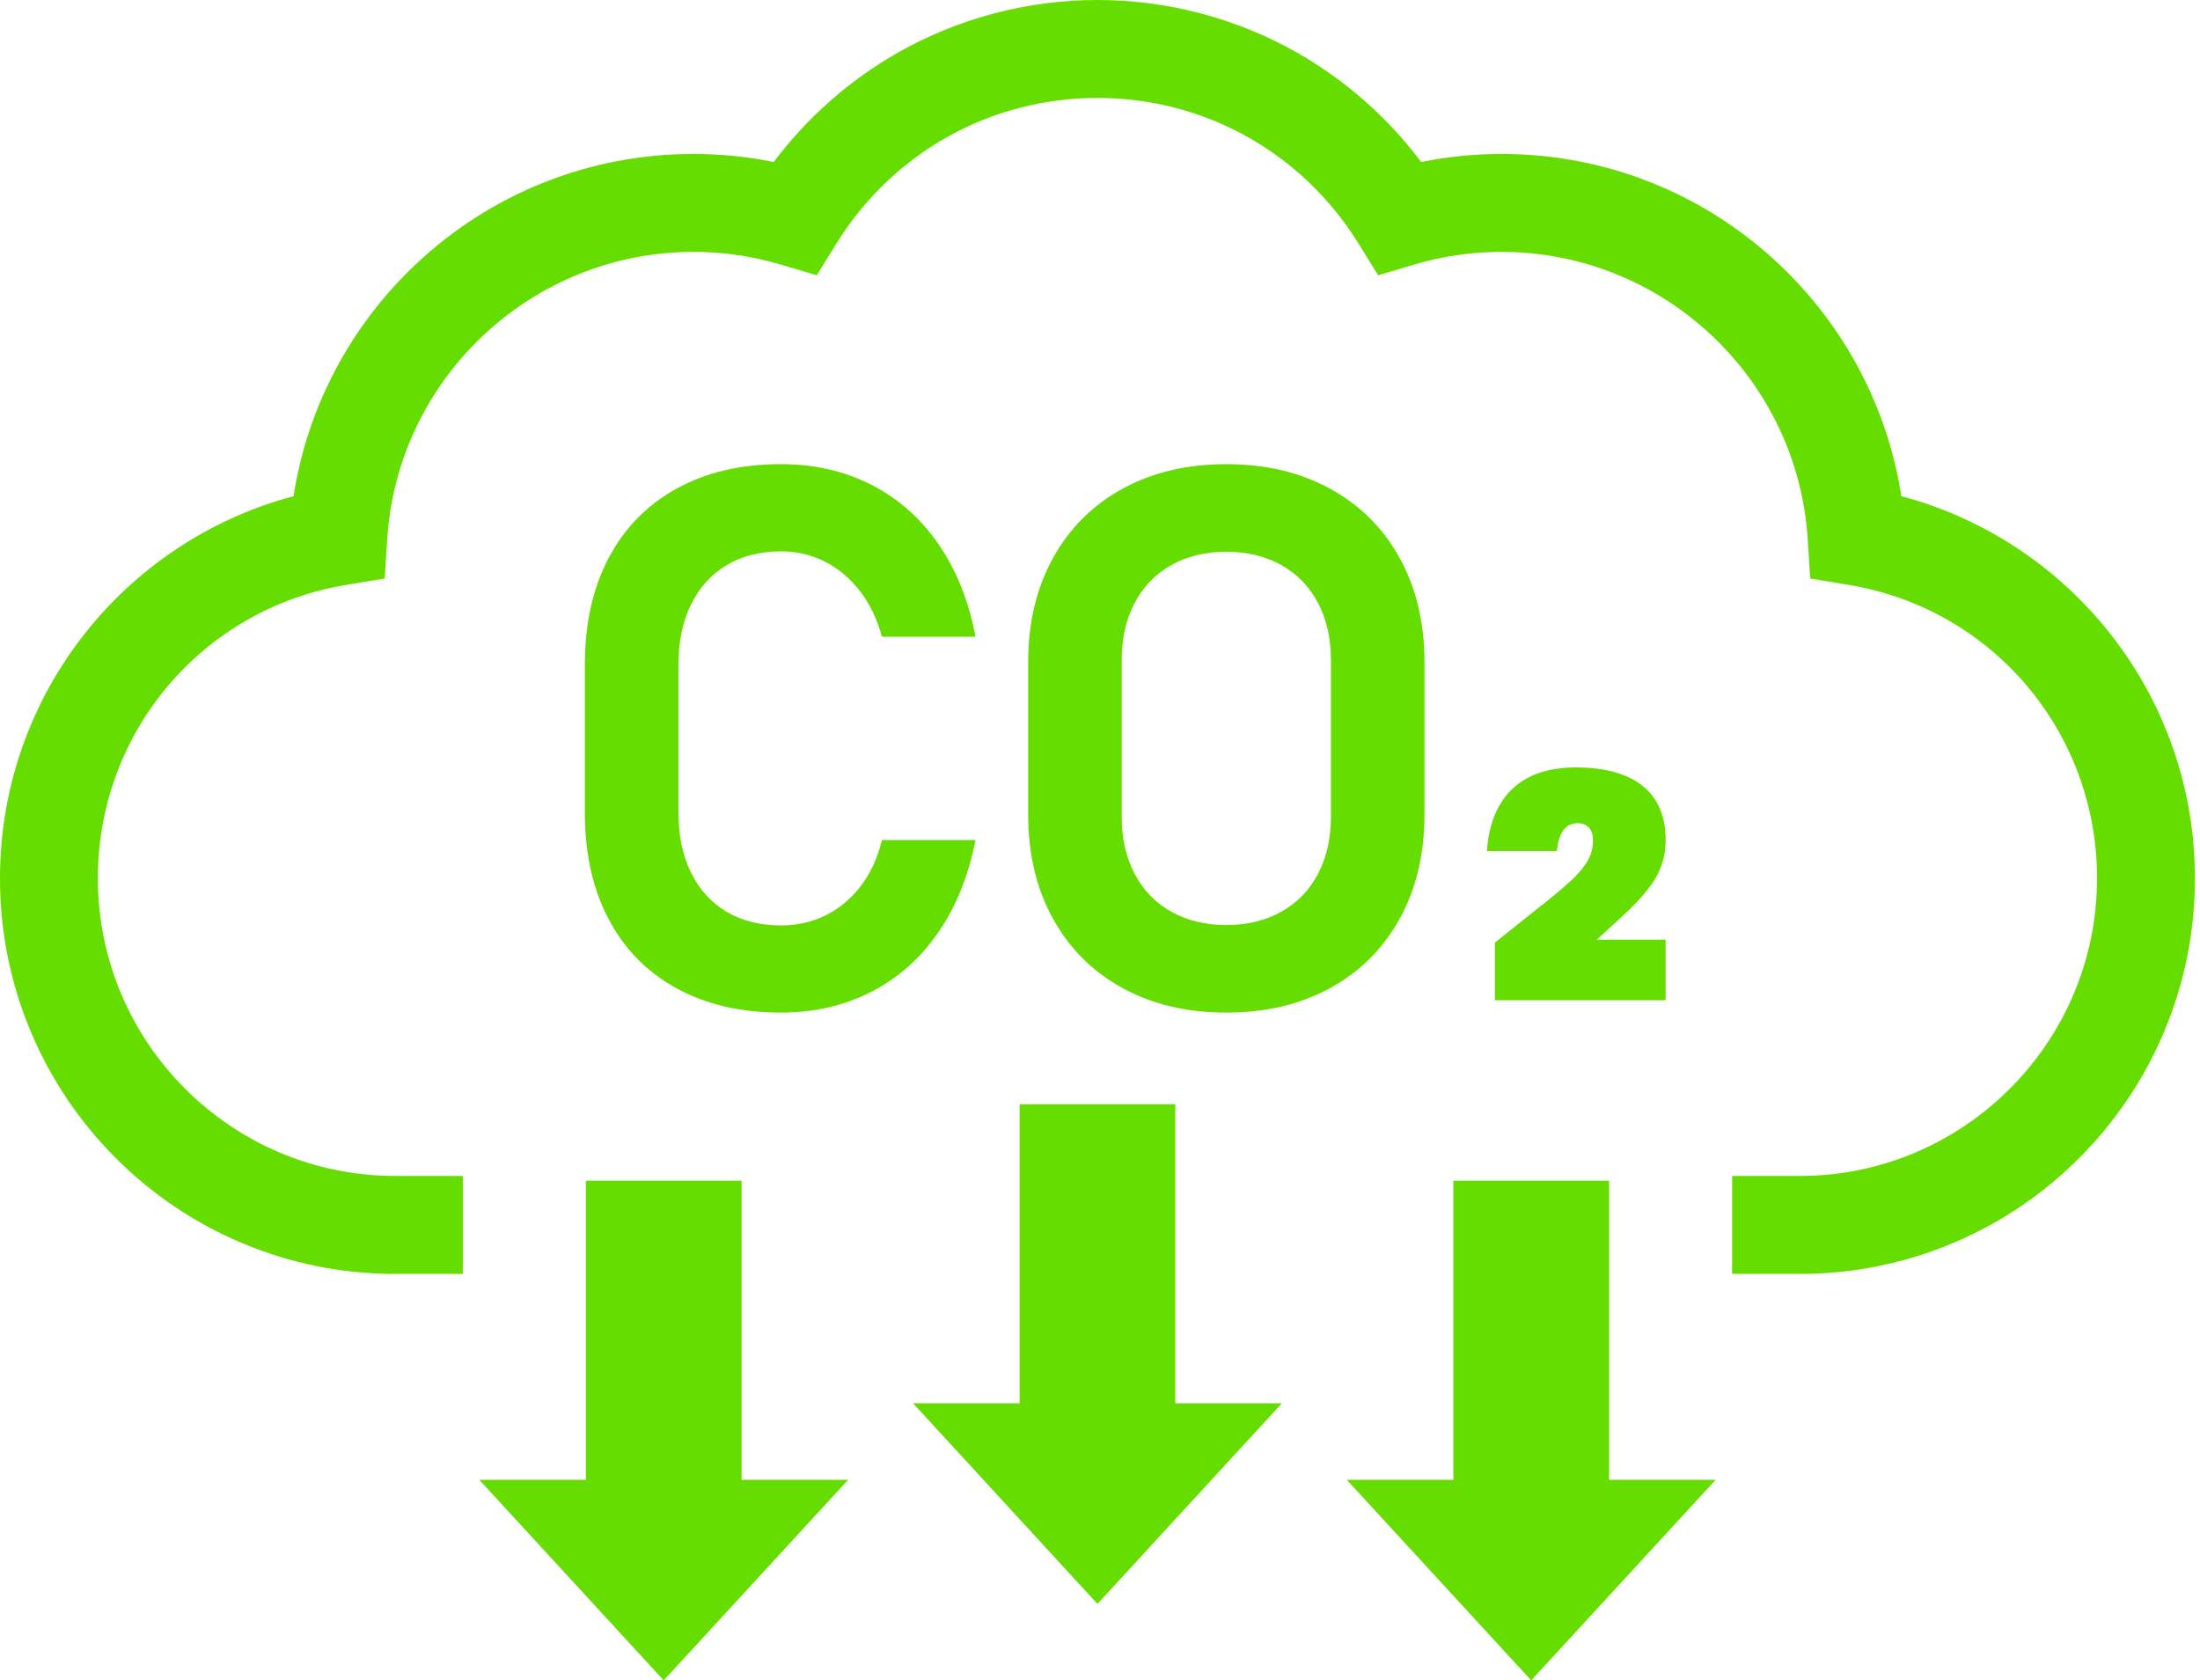<svg width="127" height="97" viewBox="0 0 127 97" fill="none" xmlns="http://www.w3.org/2000/svg">
<path d="M125.247 42.656C124.312 40.172 122.96 37.887 121.228 35.864C118.211 32.338 114.197 29.822 109.761 28.641C108.965 23.536 106.505 18.845 102.704 15.255C98.353 11.148 92.661 8.886 86.677 8.886C85.118 8.886 83.566 9.042 82.041 9.351C80.118 6.791 77.677 4.634 74.892 3.048C71.391 1.054 67.401 0 63.353 0C59.305 0 55.315 1.054 51.814 3.048C49.029 4.634 46.589 6.791 44.665 9.351C43.14 9.042 41.588 8.886 40.029 8.886C34.045 8.886 28.354 11.148 24.003 15.255C20.201 18.844 17.741 23.535 16.945 28.641C12.509 29.822 8.496 32.338 5.478 35.864C3.746 37.888 2.394 40.172 1.459 42.656C0.491 45.226 0 47.934 0 50.704C0 53.785 0.604 56.775 1.794 59.592C2.943 62.311 4.588 64.752 6.682 66.848C8.776 68.944 11.215 70.59 13.932 71.74C16.746 72.931 19.735 73.536 22.813 73.536H26.716V67.881H22.813C13.349 67.881 5.65 60.175 5.65 50.703C5.65 42.261 11.681 35.136 19.991 33.761L22.209 33.394L22.35 31.148C22.932 21.835 30.698 14.54 40.03 14.54C41.74 14.54 43.44 14.787 45.082 15.276L47.149 15.89L48.286 14.056C51.548 8.795 57.18 5.654 63.353 5.654C69.526 5.654 75.159 8.795 78.42 14.056L79.557 15.89L81.625 15.276C83.267 14.787 84.967 14.54 86.677 14.54C96.009 14.54 103.775 21.835 104.357 31.148L104.497 33.394L106.716 33.761C115.025 35.136 121.057 42.261 121.057 50.703C121.057 60.175 113.357 67.881 103.894 67.881H99.991V73.536H103.894C106.972 73.536 109.96 72.931 112.775 71.74C115.491 70.59 117.931 68.944 120.025 66.848C122.119 64.752 123.764 62.311 124.913 59.592C126.103 56.775 126.707 53.785 126.707 50.704C126.707 47.934 126.216 45.226 125.248 42.656H125.247Z" fill="#66DD00"/>
<path d="M42.808 68.157H33.82V85.421H27.667L38.314 97L48.96 85.421H42.808V68.157Z" fill="#66DD00"/>
<path d="M92.887 85.421V68.157H83.898V85.421H77.746L88.392 97L99.039 85.421H92.887Z" fill="#66DD00"/>
<path d="M67.847 63.741H58.859V81.004H52.707L63.353 92.584L74 81.004H67.847V63.741Z" fill="#66DD00"/>
<path d="M39.065 57.056C37.359 56.125 36.049 54.791 35.134 53.056C34.219 51.321 33.762 49.265 33.762 46.89V38.377C33.762 36.002 34.219 33.947 35.134 32.212C36.049 30.477 37.359 29.14 39.065 28.201C40.77 27.262 42.779 26.793 45.092 26.793C47.009 26.793 48.747 27.191 50.306 27.987C51.865 28.784 53.16 29.933 54.193 31.433C55.224 32.934 55.931 34.708 56.311 36.756H50.91C50.646 35.76 50.229 34.889 49.658 34.142C49.088 33.395 48.41 32.823 47.628 32.424C46.844 32.026 45.999 31.827 45.092 31.827C43.877 31.827 42.827 32.094 41.941 32.627C41.055 33.161 40.371 33.918 39.888 34.899C39.405 35.881 39.164 37.04 39.164 38.377V46.89C39.164 48.227 39.405 49.386 39.888 50.367C40.371 51.349 41.055 52.102 41.941 52.629C42.827 53.155 43.877 53.418 45.092 53.418C46.014 53.418 46.866 53.226 47.65 52.842C48.433 52.458 49.11 51.896 49.681 51.157C50.252 50.417 50.661 49.528 50.91 48.49H56.312C55.916 50.538 55.203 52.312 54.171 53.813C53.139 55.313 51.844 56.462 50.285 57.258C48.726 58.055 46.995 58.453 45.092 58.453C42.779 58.453 40.77 57.987 39.065 57.056L39.065 57.056Z" fill="#66DD00"/>
<path d="M64.799 57.035C63.071 56.089 61.732 54.752 60.781 53.024C59.829 51.295 59.354 49.294 59.354 47.018V38.228C59.354 35.953 59.829 33.951 60.781 32.223C61.732 30.495 63.071 29.158 64.799 28.212C66.525 27.266 68.524 26.793 70.793 26.793C73.062 26.793 75.059 27.266 76.787 28.212C78.514 29.158 79.853 30.494 80.805 32.223C81.756 33.951 82.232 35.953 82.232 38.228V47.018C82.232 49.294 81.756 51.296 80.805 53.024C79.853 54.752 78.514 56.089 76.787 57.035C75.059 57.981 73.061 58.453 70.793 58.453C68.524 58.453 66.525 57.981 64.799 57.035ZM73.965 52.629C74.88 52.117 75.586 51.389 76.084 50.443C76.582 49.497 76.83 48.405 76.83 47.168V38.079C76.83 36.842 76.581 35.751 76.084 34.805C75.586 33.859 74.88 33.13 73.965 32.618C73.05 32.106 71.992 31.85 70.792 31.85C69.592 31.85 68.534 32.106 67.619 32.618C66.704 33.13 65.998 33.859 65.501 34.805C65.003 35.751 64.754 36.842 64.754 38.079V47.168C64.754 48.405 65.003 49.497 65.501 50.443C65.998 51.389 66.704 52.117 67.619 52.629C68.534 53.141 69.592 53.397 70.792 53.397C71.993 53.397 73.05 53.141 73.965 52.629Z" fill="#66DD00"/>
<path d="M86.295 54.413L89.017 52.237C89.091 52.194 89.153 52.148 89.204 52.098C89.255 52.048 89.31 52.002 89.368 51.959C90.042 51.419 90.554 50.975 90.905 50.626C91.257 50.278 91.52 49.936 91.696 49.602C91.871 49.268 91.959 48.908 91.959 48.524C91.959 48.197 91.882 47.948 91.729 47.777C91.575 47.607 91.359 47.521 91.081 47.521C90.715 47.521 90.437 47.657 90.247 47.927C90.056 48.197 89.931 48.596 89.873 49.122H85.833C85.951 47.543 86.445 46.345 87.316 45.527C88.186 44.709 89.405 44.3 90.971 44.3C92.654 44.3 93.939 44.656 94.825 45.367C95.71 46.078 96.153 47.116 96.153 48.482V48.504C96.153 49.243 95.984 49.926 95.648 50.552C95.311 51.178 94.704 51.903 93.826 52.728L92.179 54.242H96.153V57.741H86.295V54.413V54.413Z" fill="#66DD00"/>
</svg>
